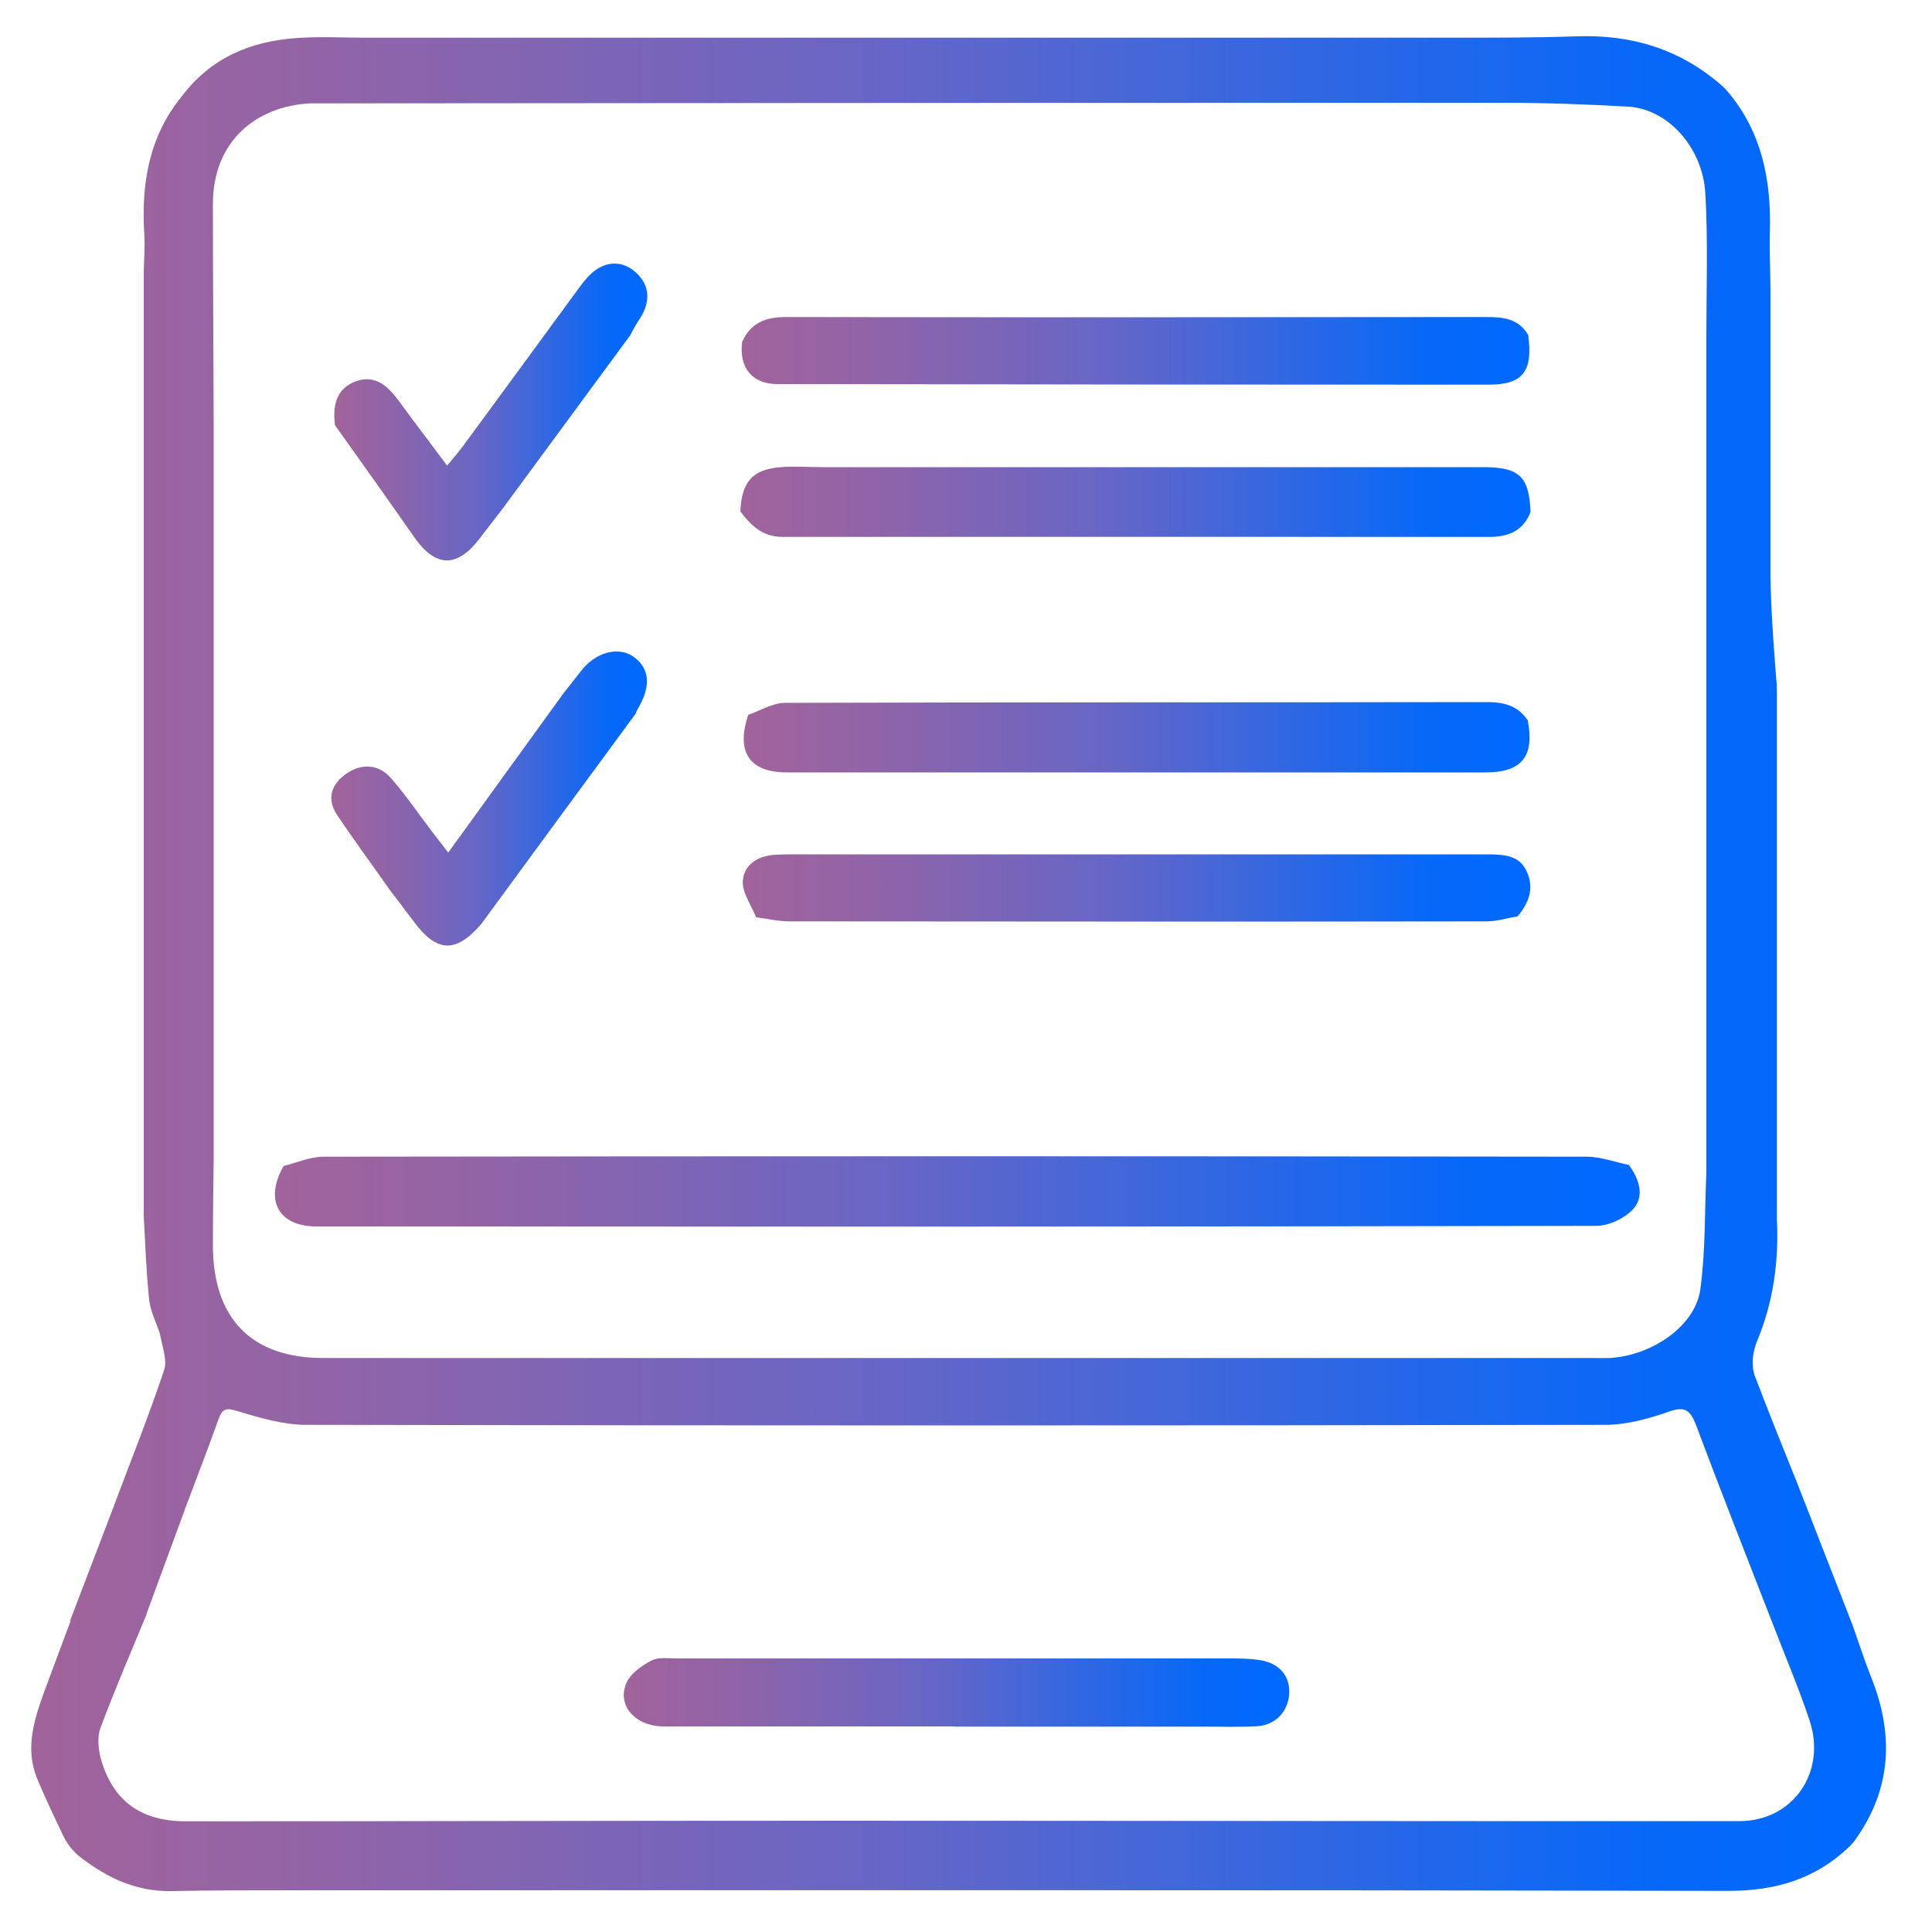 <svg xmlns="http://www.w3.org/2000/svg" xmlns:xlink="http://www.w3.org/1999/xlink" id="Layer_1" data-name="Layer 1" viewBox="0 0 100 100"><defs><style>      .cls-1 {        fill: url(#linear-gradient);      }      .cls-2 {        fill: url(#linear-gradient-8);      }      .cls-3 {        fill: url(#linear-gradient-9);      }      .cls-4 {        fill: url(#linear-gradient-3);      }      .cls-5 {        fill: url(#linear-gradient-4);      }      .cls-6 {        fill: url(#linear-gradient-2);      }      .cls-7 {        fill: url(#linear-gradient-6);      }      .cls-8 {        fill: url(#linear-gradient-7);      }      .cls-9 {        fill: url(#linear-gradient-5);      }    </style><linearGradient id="linear-gradient" x1="1.59" y1="49.84" x2="97.59" y2="49.84" gradientUnits="userSpaceOnUse"><stop offset="0" stop-color="#a1639b"></stop><stop offset=".16" stop-color="#9164a7"></stop><stop offset=".46" stop-color="#6766c6"></stop><stop offset=".87" stop-color="#0768f8"></stop><stop offset=".99" stop-color="#0069ff"></stop></linearGradient><linearGradient id="linear-gradient-2" x1="14.23" y1="61.67" x2="84.87" y2="61.67" xlink:href="#linear-gradient"></linearGradient><linearGradient id="linear-gradient-3" x1="38.45" y1="45.96" x2="79.22" y2="45.96" xlink:href="#linear-gradient"></linearGradient><linearGradient id="linear-gradient-4" x1="17.15" y1="41.32" x2="33.49" y2="41.32" xlink:href="#linear-gradient"></linearGradient><linearGradient id="linear-gradient-5" x1="38.39" y1="18.16" x2="79.16" y2="18.16" xlink:href="#linear-gradient"></linearGradient><linearGradient id="linear-gradient-6" x1="17.31" y1="21.33" x2="33.52" y2="21.33" xlink:href="#linear-gradient"></linearGradient><linearGradient id="linear-gradient-7" x1="32.29" y1="87.59" x2="66.73" y2="87.59" xlink:href="#linear-gradient"></linearGradient><linearGradient id="linear-gradient-8" x1="38.32" y1="25.98" x2="79.21" y2="25.98" xlink:href="#linear-gradient"></linearGradient><linearGradient id="linear-gradient-9" x1="38.5" y1="38.15" x2="79.17" y2="38.15" xlink:href="#linear-gradient"></linearGradient></defs><path class="cls-1" d="m3.63,83.88c.74-1.94,1.48-3.88,2.22-5.81.89-2.39,1.84-4.75,2.65-7.17.15-.46-.06-1.06-.17-1.61-.03-.15-.06-.31-.12-.45-.19-.52-.43-1.03-.49-1.56-.15-1.44-.2-2.89-.28-4.34,0-.06,0-.12,0-.18,0-2.4,0-4.81,0-7.2,0-1.71,0-3.42,0-5.12v-8.96c0-1.99,0-3.99,0-5.98,0-2.28,0-4.55,0-6.83,0-4.84,0-9.68,0-14.51.01-.67.07-1.34.03-2.01-.17-2.64.24-5.1,1.96-7.19,1.5-1.98,3.55-2.82,5.9-2.99,1.17-.09,2.35-.02,3.52-.02,18.85,0,37.7,0,56.55,0,2.07,0,4.14,0,6.21-.07,2.82-.1,5.33.65,7.49,2.53.13.11.24.23.35.36,1.72,2.05,2.23,4.51,2.16,7.17-.03,1.03.02,2.06.03,3.09,0,4.91,0,9.82,0,14.73,0,1.71.26,4.96.32,5.64,0,.09.01.17.01.26,0,.75,0,4.44,0,6.43,0,1.93,0,3.86,0,5.79,0,2.86,0,5.72,0,8.57,0,2.21,0,4.43,0,6.64.11,2.18-.18,4.29-1.01,6.29-.18.43-.27.9-.23,1.36.01.16.04.31.09.45.71,1.88,1.47,3.75,2.22,5.62.95,2.44,1.9,4.87,2.85,7.31.32.9.61,1.81.96,2.69,1.19,2.97,1.05,5.77-.79,8.37-.11.16-.24.31-.38.44-1.73,1.64-3.78,2.25-6.18,2.25-24.71-.05-49.41-.03-74.12-.03-2.18,0-4.36,0-6.54.04-1.8.03-3.29-.69-4.65-1.73-.4-.3-.72-.71-.93-1.16-.47-.99-.95-1.98-1.36-2.99-.6-1.51-.14-2.97.38-4.41.45-1.23.91-2.44,1.37-3.67Zm7.43-48.39c0,3.78,0,7.54,0,11.31,0,4.42,0,8.84,0,13.26-.02,1.46-.04,2.92-.04,4.38,0,3.81,1.99,5.85,5.71,5.85,21.89,0,43.78,0,65.66,0,.31,0,.62.01.93,0,2.22-.13,4.44-1.68,4.69-3.56.27-1.99.22-4.01.31-6.03,0-4.21,0-12.62,0-12.62v-10.47s0-10.9,0-10.9c0,0,0-6.13,0-9.2,0-2.49.09-4.99-.05-7.47-.13-2.42-1.95-4.4-3.99-4.52-2.13-.12-4.26-.2-6.39-.2-20.41,0-40.82.01-61.22.03-.21,0-.42,0-.62,0-2.8.15-5.03,1.96-5.03,5.21,0,3.74.03,7.48.04,11.22,0,4.56,0,9.13,0,13.69Zm-3.47,48.06c-.81,1.96-1.65,3.9-2.39,5.89-.18.48-.11,1.14.04,1.66.62,2.13,2.08,3.17,4.36,3.17,10.99,0,21.98-.03,32.96-.03,15.83,0,31.65.03,47.48.02,2.76,0,4.52-2.53,3.62-5.22-.57-1.71-1.28-3.37-1.93-5.06-1.32-3.4-2.66-6.79-3.94-10.21-.3-.79-.58-1-1.42-.7-1.05.37-2.2.68-3.3.68-22.4.04-44.81.04-67.21,0-1.19,0-2.41-.36-3.56-.71-.57-.17-.79-.16-.99.42-.53,1.49-1.11,2.97-1.66,4.45-.69,1.88-1.38,3.76-2.07,5.63Z"></path><path class="cls-6" d="m84.32,60.31c.52.71.81,1.59.23,2.25-.44.5-1.28.89-1.94.89-22.08.05-44.15.04-66.23.03-1.97,0-2.71-1.37-1.7-3.13.69-.17,1.38-.48,2.08-.48,21.79-.03,43.58-.03,65.36,0,.73,0,1.47.28,2.2.43Z"></path><path class="cls-4" d="m39.14,47.49c-.25-.64-.75-1.31-.69-1.92.08-.88.86-1.3,1.74-1.33.38-.02.76-.02,1.14-.02,11.67,0,23.34,0,35.01,0,.24,0,.48,0,.72,0,.77.02,1.57.03,1.96.88.41.88.11,1.64-.47,2.33-.54.09-1.08.26-1.61.26-12.02.02-24.05.01-36.07,0-.58,0-1.16-.14-1.73-.21Z"></path><path class="cls-5" d="m20.14,46.01c-.9-1.28-1.83-2.54-2.7-3.84-.59-.89-.22-1.66.54-2.16.76-.5,1.63-.46,2.26.27.76.87,1.42,1.84,2.12,2.76.23.3.46.59.84,1.09,2.05-2.83,3.99-5.52,5.94-8.21.3-.39.61-.77.91-1.16.76-1.01,1.98-1.34,2.78-.74.82.62.87,1.53.15,2.73-.04.06-.05.13-.08.19-2.67,3.63-5.34,7.27-8,10.9-1.32,1.51-2.29,1.47-3.49-.15-.42-.56-.84-1.11-1.27-1.67Z"></path><path class="cls-9" d="m79.1,17.35c.25,1.87-.27,2.56-2.05,2.56-12.27,0-24.53-.01-36.8-.03-1.32,0-2-.84-1.84-2.17.44-1.01,1.23-1.3,2.26-1.3,12.09.02,24.17.01,36.26,0,.86,0,1.67.07,2.17.93Z"></path><path class="cls-7" d="m32.66,17.3c-2.2,2.99-4.4,5.98-6.6,8.97-.43.55-.85,1.11-1.28,1.66-1.14,1.47-2.25,1.43-3.32-.1-1.36-1.95-2.74-3.88-4.12-5.82-.13-1,.05-1.89,1.07-2.27,1.03-.38,1.69.27,2.26,1.05.78,1.07,1.59,2.12,2.47,3.31.31-.38.56-.65.78-.95,1.96-2.66,3.91-5.33,5.86-7.99.21-.28.41-.57.65-.83.77-.83,1.73-.91,2.48-.23.74.67.79,1.55.15,2.48-.15.23-.28.47-.41.71Z"></path><path class="cls-8" d="m49.41,89.36c-5.01,0-10.02,0-15.04,0-1.48,0-2.45-1.07-1.95-2.24.21-.5.8-.91,1.3-1.17.36-.19.88-.11,1.33-.11,9.51,0,19.01,0,28.52,0,.55,0,1.11,0,1.65.09.99.15,1.55.81,1.51,1.71-.04.93-.71,1.66-1.67,1.71-.93.05-1.86.02-2.8.02-4.29,0-8.57,0-12.86,0Z"></path><path class="cls-2" d="m38.32,26.48c.07-1.55.62-2.18,2.09-2.3.72-.06,1.45,0,2.17,0,11.19,0,22.38,0,33.57,0,.24,0,.48,0,.73,0,1.77.02,2.27.51,2.34,2.32-.39,1.01-1.18,1.29-2.16,1.29-12.18,0-24.36-.01-36.55,0-1.04,0-1.63-.58-2.19-1.32Z"></path><path class="cls-3" d="m79.07,37.25c.37,1.9-.29,2.73-2.19,2.73-12.05,0-24.1,0-36.15,0-1.94,0-2.65-1.06-2-2.98.63-.22,1.27-.62,1.9-.62,12.11-.04,24.23-.02,36.34-.04.85,0,1.57.17,2.08.91Z"></path></svg>